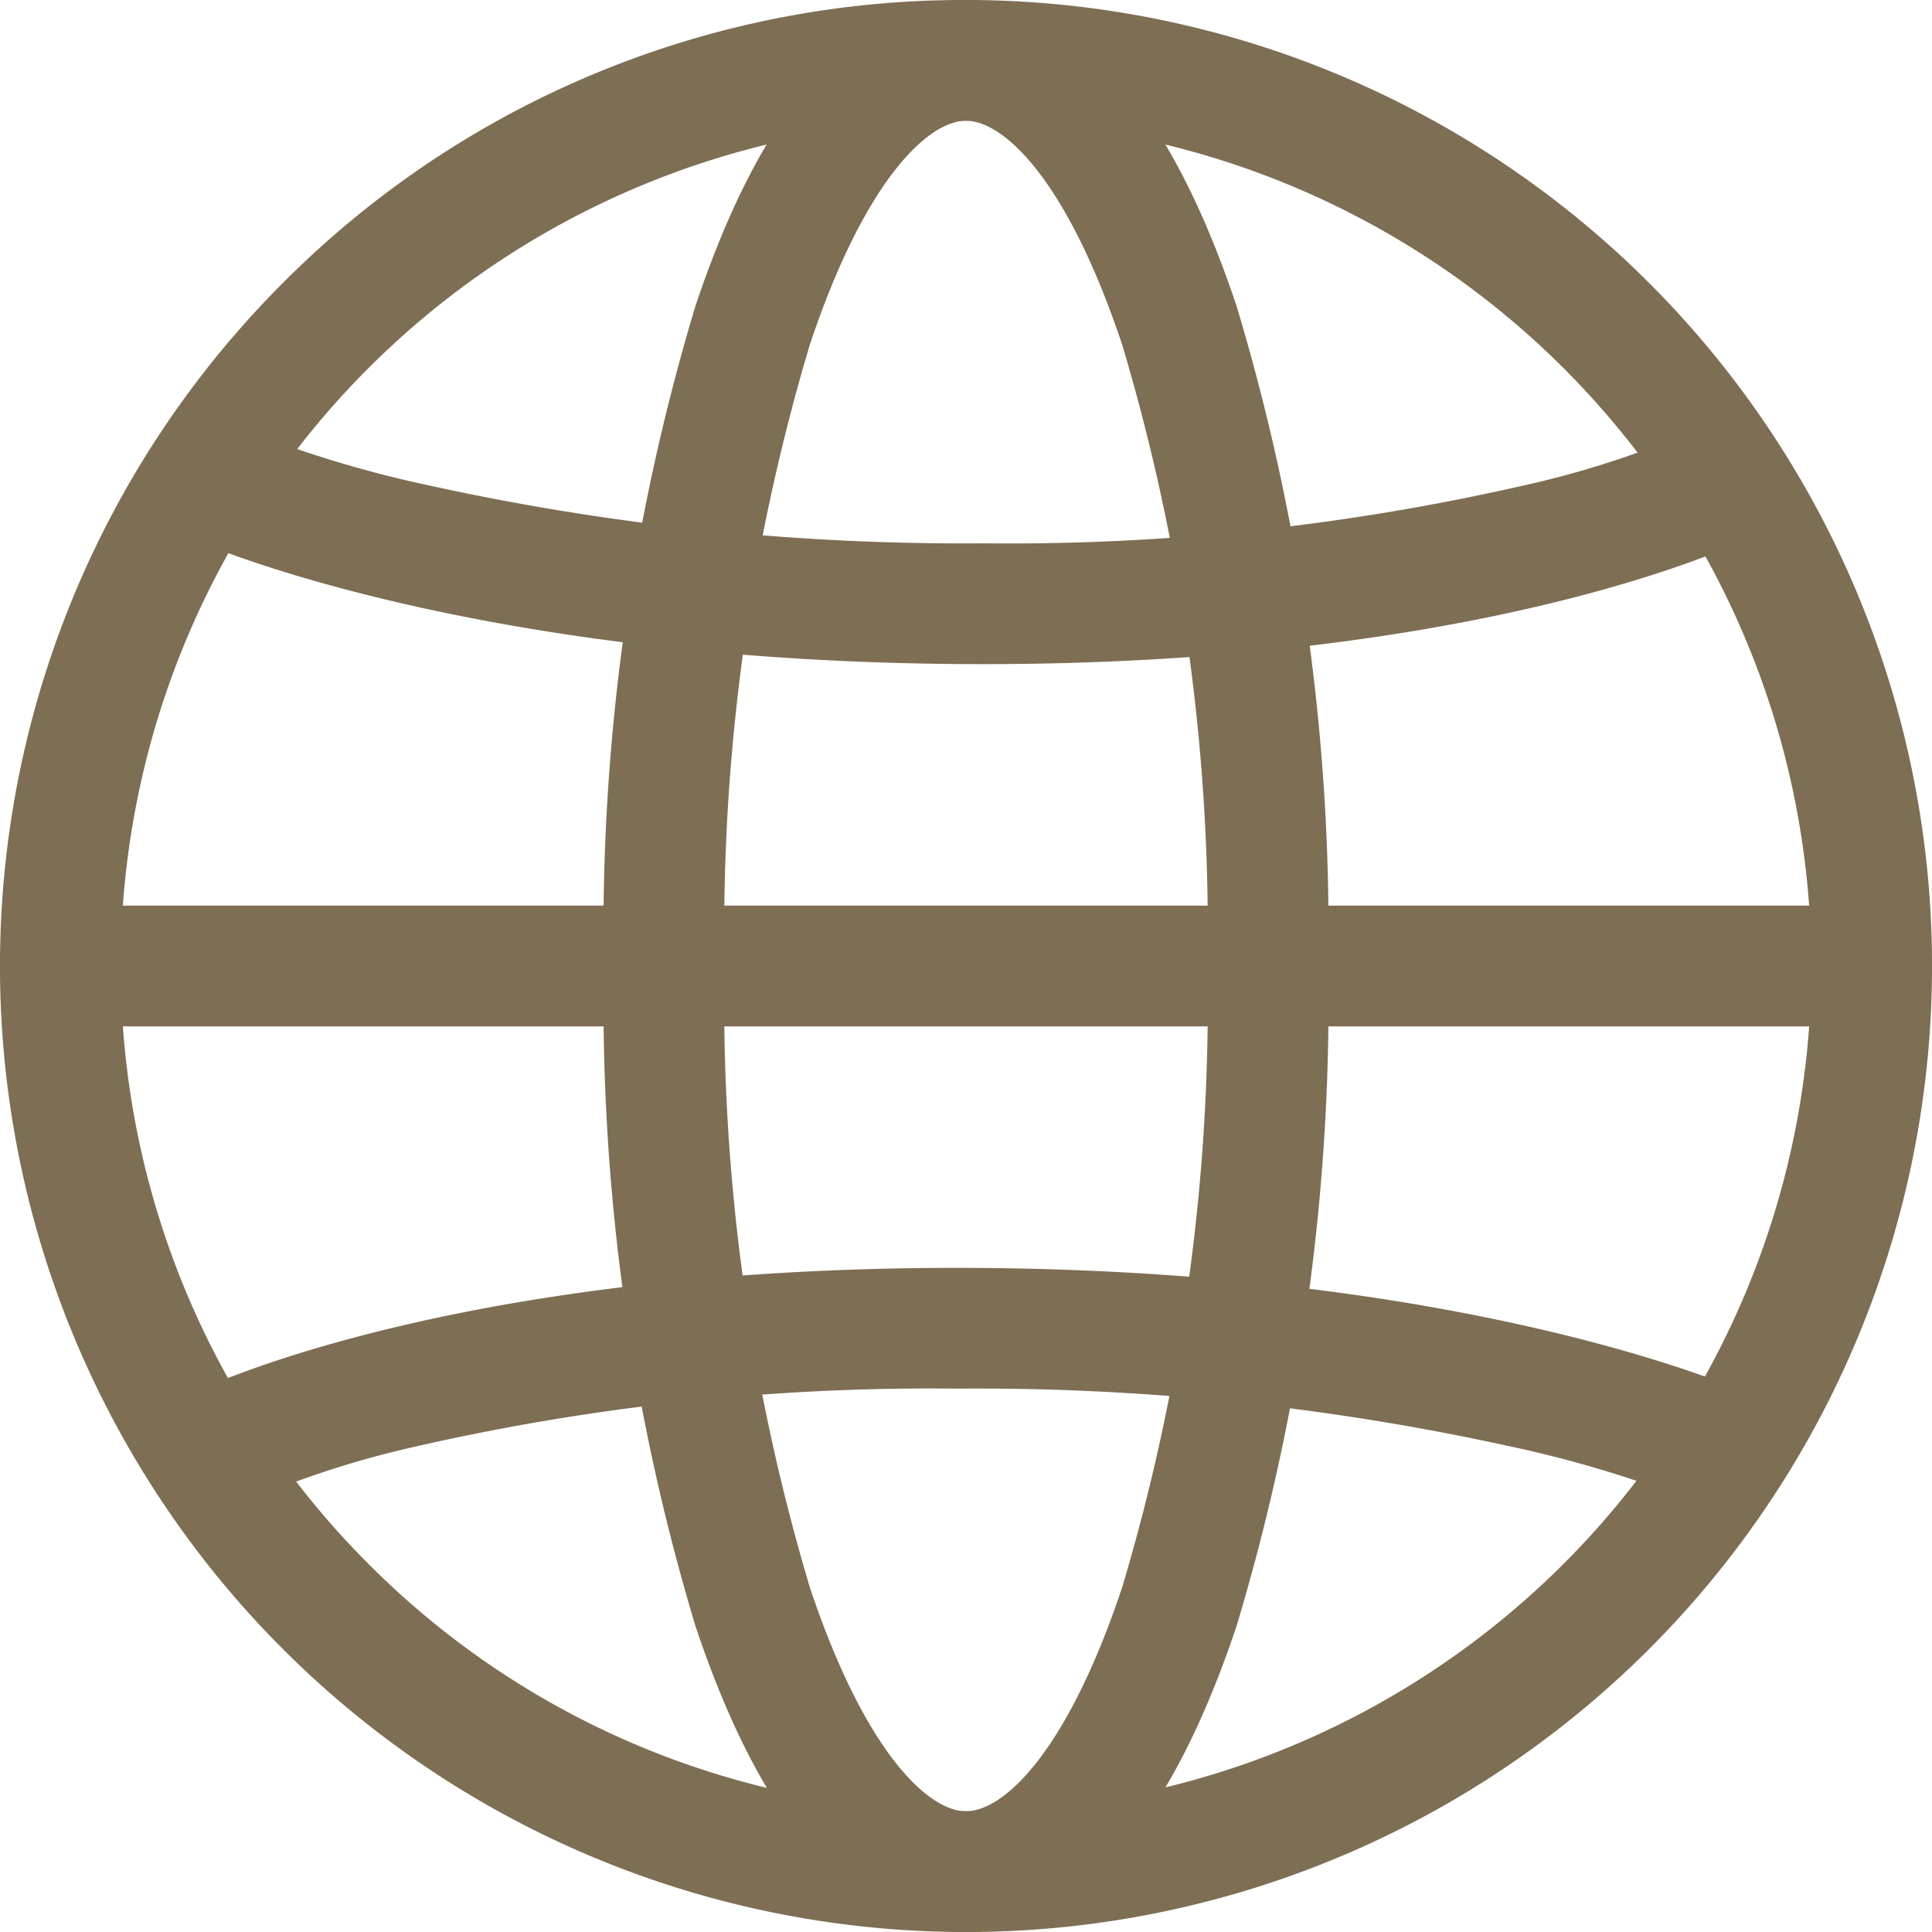 <svg xmlns="http://www.w3.org/2000/svg" width="32" height="32" viewBox="0 0 32 32"><g transform="translate(1 1)"><path d="M15-1A16,16,0,0,1,26.314,26.314,16,16,0,0,1,3.686,3.686,15.9,15.9,0,0,1,15-1Zm0,30A14,14,0,0,0,24.9,5.1,14,14,0,1,0,5.1,24.9,13.908,13.908,0,0,0,15,29Z" fill="#7d6e54"/><path d="M5-1c1.274,0,3.085.881,4.484,5.077A35.9,35.9,0,0,1,11,15,35.9,35.9,0,0,1,9.484,25.923C8.085,30.119,6.274,31,5,31S1.915,30.119.516,25.923A35.9,35.9,0,0,1-1,15,35.9,35.9,0,0,1,.516,4.077C1.915-.119,3.726-1,5-1ZM5,29c.623,0,1.674-.972,2.587-3.71A33.885,33.885,0,0,0,9,15,33.885,33.885,0,0,0,7.587,4.71C6.674,1.972,5.623,1,5,1s-1.674.972-2.587,3.71A33.885,33.885,0,0,0,1,15,33.885,33.885,0,0,0,2.413,25.29C3.326,28.028,4.377,29,5,29Z" transform="translate(10)" fill="#7d6e54"/><path d="M721,198H691v-2h30Z" transform="translate(-691 -182)" fill="#7d6e54"/><path d="M703.716,200c-8.4,0-12.938-2-13.127-2.089l.821-1.824a19.175,19.175,0,0,0,3.145.956,41.143,41.143,0,0,0,9.161.956,38.267,38.267,0,0,0,8.918-.949,15.771,15.771,0,0,0,2.922-.947l.892,1.79C716.275,197.98,712.139,200,703.716,200Z" transform="translate(-688.437 -190)" fill="#7d6e54"/><path d="M12.716,3C4.313,3-.222,1-.411.911L.409-.912A19.178,19.178,0,0,0,3.554.044,41.143,41.143,0,0,0,12.716,1,38.268,38.268,0,0,0,21.634.051,15.775,15.775,0,0,0,24.556-.9l.892,1.79C25.275.98,21.139,3,12.716,3Z" transform="translate(27.563 23) rotate(180)" fill="#7d6e54"/></g></svg>